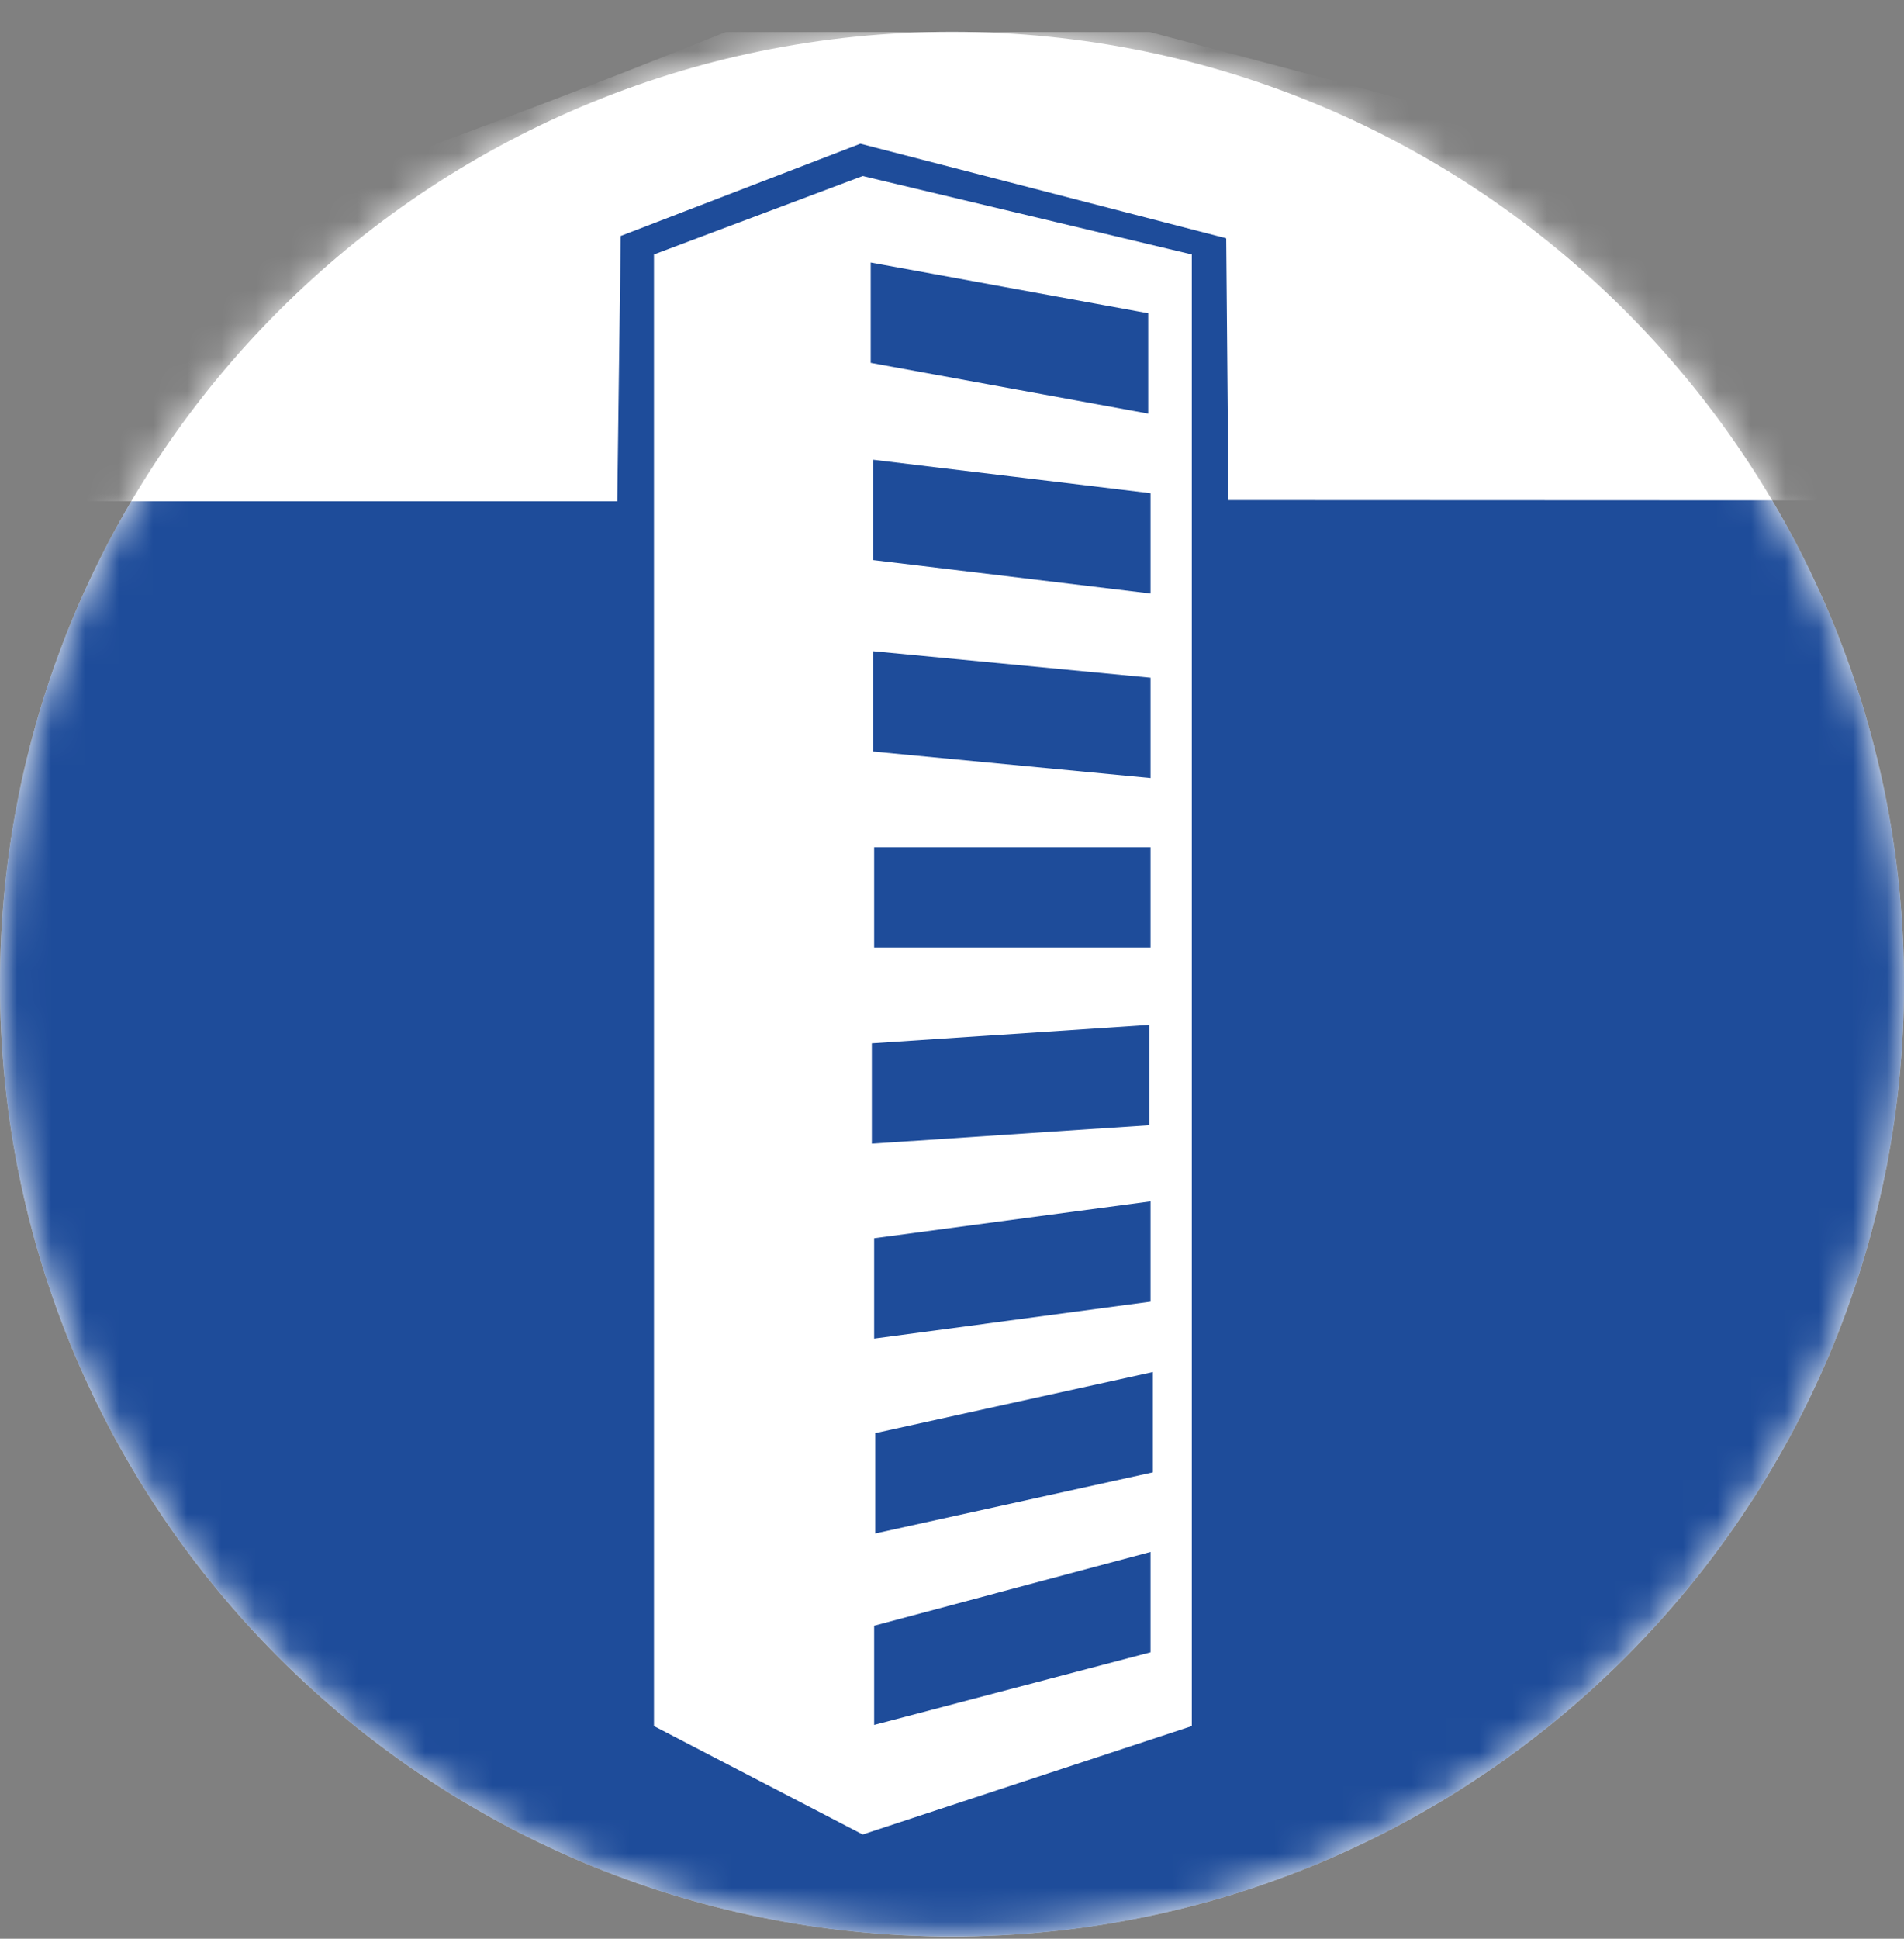 <svg width="56" height="57" viewBox="0 0 56 57" fill="none" xmlns="http://www.w3.org/2000/svg">
<rect x="0" y="0" width="56" height="57" fill="#808080" stroke="none"/>
<g clip-path="url(#clip0_635_53)">
<path d="M56 28.936C56 13.472 43.464 0.936 28 0.936C12.536 0.936 0 13.472 0 28.936C0 44.4 12.536 56.935 28 56.935C43.464 56.935 56 44.4 56 28.936Z" fill="white"/>
<mask id="mask0_635_53" style="mask-type:luminance" maskUnits="userSpaceOnUse" x="0" y="0" width="56" height="57">
<path d="M56 28.936C56 13.472 43.464 0.936 28 0.936C12.536 0.936 0 13.472 0 28.936C0 44.4 12.536 56.935 28 56.935C43.464 56.935 56 44.4 56 28.936Z" fill="white"/>
</mask>
<g mask="url(#mask0_635_53)">
<path d="M56 28.936C56 13.472 43.464 0.936 28 0.936C12.536 0.936 0 13.472 0 28.936C0 44.4 12.536 56.935 28 56.935C43.464 56.935 56 44.4 56 28.936Z" fill="#1E4C9A"/>
<path fill-rule="evenodd" clip-rule="evenodd" d="M19.234 7.481L25.373 5.175L35.053 7.481V50.748L25.373 53.935L19.234 50.748V7.481ZM-32 14.737H18.155L18.256 6.938L25.305 4.225L36.065 7.006L36.132 14.703L113 14.737C72.525 11.075 64.566 8.667 48.511 4.836L26.25 -1.064C0.515 9.617 -7.715 10.736 -32 14.737ZM25.71 47.798L33.839 45.628V48.578L25.71 50.714V47.798ZM25.744 42.135L33.906 40.338V43.288L25.744 45.085V42.135ZM25.71 36.405L33.839 35.32V38.27L25.71 39.355V36.405ZM25.642 30.674L33.805 30.132V33.082L25.642 33.624V30.674ZM25.71 24.91H33.839V27.86H25.71V24.91ZM25.609 7.718L33.771 9.21V12.16L25.609 10.668V7.718ZM25.676 13.516L33.839 14.5V17.45L25.676 16.466V13.516ZM25.676 19.145L33.839 19.925V22.875L25.676 22.095V19.145Z" fill="white"/>
</g>
</g>
<defs>
<clipPath id="clip0_635_53">
<rect width="56" height="56" fill="white" transform="translate(0 0.936)"/>
</clipPath>
</defs>
</svg>
